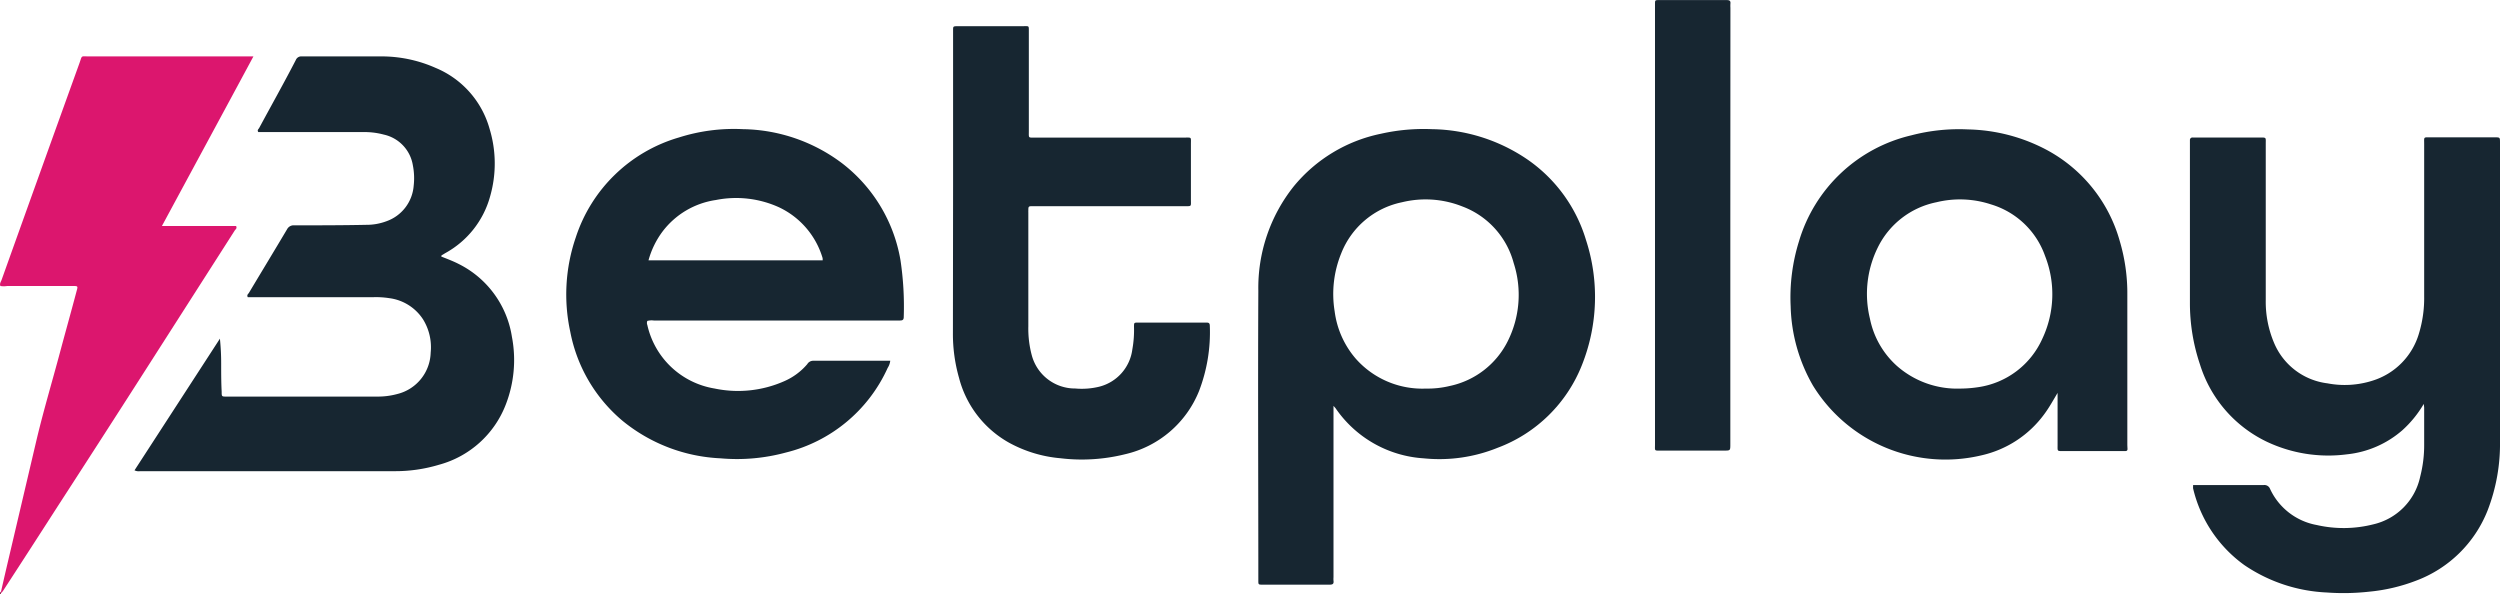 <?xml version="1.0" encoding="UTF-8"?>
<svg xmlns="http://www.w3.org/2000/svg" id="Layer_1" data-name="Layer 1" viewBox="0 0 300 71.3">
  <defs>
    <style>.cls-1{fill:#172631;}.cls-2{fill:#dc166e;}.cls-3{fill:#972f57;}</style>
  </defs>
  <path class="cls-1" d="M290.85,48.47a13.23,13.23,0,0,1-2.58,3.17,12,12,0,0,1-6.64,2.88A17.26,17.26,0,0,1,272,53a15.31,15.31,0,0,1-8-9.26,23,23,0,0,1-1.21-7.38c0-6.38,0-12.76,0-19.14,0-.15,0-.29,0-.43s.12-.3.32-.29h8.1c.77,0,.68,0,.68.71V36a12.67,12.67,0,0,0,1,5.15A8,8,0,0,0,279.29,46a11,11,0,0,0,5.38-.31A8.39,8.39,0,0,0,290.28,40a14.59,14.59,0,0,0,.62-4.45V17.29c0-.9-.11-.81.79-.81h7.67c.63,0,.64,0,.64.61q0,17.88,0,35.77a22.17,22.17,0,0,1-1.49,8.4,14.8,14.8,0,0,1-8.58,8.42A21.15,21.15,0,0,1,284.31,71a27.82,27.82,0,0,1-5.08.1,19.11,19.11,0,0,1-9.91-3.29,15.78,15.78,0,0,1-6.15-9.21,1.55,1.55,0,0,1,0-.21s0-.09,0-.18h1.06c2.47,0,4.93,0,7.39,0a.72.72,0,0,1,.78.44A7.68,7.68,0,0,0,278,63a14.47,14.47,0,0,0,6.8-.08,7.46,7.46,0,0,0,5.62-5.71,15,15,0,0,0,.48-3.83c0-1.48,0-3,0-4.44C290.9,48.83,290.88,48.74,290.85,48.47Z"></path>
  <path class="cls-1" d="M52.94,30.78c.72.29,1.43.55,2.11.9a11.78,11.78,0,0,1,6.38,8.74,14.76,14.76,0,0,1-.75,8.16,11.91,11.91,0,0,1-8,7.19,18.14,18.14,0,0,1-5.43.77H16.82a1.15,1.15,0,0,1-.68-.1l10.25-15.8a29,29,0,0,1,.15,3c0,1.12,0,2.24.06,3.36,0,.59,0,.59.6.59H45.28a8.83,8.83,0,0,0,2.4-.31,5.26,5.26,0,0,0,4-4.95,6.36,6.36,0,0,0-.91-4,5.69,5.69,0,0,0-4.05-2.55,10.4,10.4,0,0,0-1.85-.12H29.73c-.12-.23,0-.35.12-.48,1.53-2.56,3.08-5.11,4.6-7.67a.89.89,0,0,1,.86-.47c2.87,0,5.74,0,8.61-.06a6.8,6.8,0,0,0,2.45-.43,4.92,4.92,0,0,0,3.27-4.24,8,8,0,0,0-.1-2.49,4.51,4.51,0,0,0-3.49-3.67,8.82,8.82,0,0,0-2.4-.3H31c-.16-.22,0-.34.09-.47,1.47-2.73,3-5.45,4.41-8.18a.7.7,0,0,1,.72-.43c3.27,0,6.55,0,9.83,0a16,16,0,0,1,6.23,1.38,11.16,11.16,0,0,1,6.47,7.31,14.29,14.29,0,0,1,.06,8.12,11.11,11.11,0,0,1-5.35,6.78l-.49.29S53,30.68,52.94,30.78Z"></path>
  <path class="cls-2" d="M.12,71c.38-1.67.77-3.35,1.16-5L4.37,52.85C5.21,49.3,6.26,45.8,7.2,42.28c.66-2.47,1.35-4.92,2-7.38.16-.57.15-.58-.47-.58H.86a2.49,2.49,0,0,1-.81,0c-.13-.27.06-.51.14-.73q4.65-13,9.34-26c.36-1,.12-.82,1.19-.82H30.41c-1.86,3.46-3.68,6.83-5.5,10.2s-3.62,6.7-5.48,10.15h8.9c.12.25,0,.36-.13.49q-5.34,8.35-10.69,16.71T6.91,60.78Q3.66,65.84.38,70.88a2.88,2.88,0,0,1-.22.27A.14.14,0,0,1,.12,71Z"></path>
  <path class="cls-1" d="M114.37,22.37V3.66c0-.5,0-.5.5-.52h8c.61,0,.59-.06.59.58q0,6,0,12c0,.89-.1.79.81.79h17.85c.91,0,.79-.1.79.81q0,3.3,0,6.59c0,.92.13.83-.85.83H124c-.6,0-.6,0-.6.58a.65.65,0,0,0,0,.14c0,4.56,0,9.13,0,13.69a12.35,12.35,0,0,0,.41,3.47,5.37,5.37,0,0,0,5.22,4,8.82,8.82,0,0,0,2.85-.21,5.31,5.31,0,0,0,4-4.48,13,13,0,0,0,.2-2.71c0-.5,0-.51.51-.51h8.11c.3,0,.48,0,.48.42a19.66,19.66,0,0,1-1.29,7.78,12.6,12.6,0,0,1-8.89,7.6,21.47,21.47,0,0,1-7.74.48,15.59,15.59,0,0,1-6.18-1.87,12.49,12.49,0,0,1-6-7.79,19.11,19.11,0,0,1-.73-5.37Z"></path>
  <path class="cls-1" d="M207.64,27v26.3c0,.77,0,.77-.74.77h-7.53c-.89,0-.77.08-.77-.75V.52c0-.5,0-.51.5-.51h4.23c1.29,0,2.58,0,3.87,0,.35,0,.49.09.45.44a4.13,4.13,0,0,0,0,.5Z"></path>
  <path class="cls-3" d="M.12,71l0,.2c0,.07,0,.14-.07.15s-.07,0-.08-.07A.29.29,0,0,1,.12,71Z"></path>
  <path class="cls-1" d="M190.31,28.77a18,18,0,0,0-7-9.62,20.84,20.84,0,0,0-11.48-3.65,23.35,23.35,0,0,0-6.12.55,18.28,18.28,0,0,0-10.45,6.3A19.53,19.53,0,0,0,151,34.9c-.06,11.51,0,23,0,34.55v.21c0,.49,0,.5.53.5,2.67,0,5.35,0,8,0,.35,0,.55-.06.49-.47a3.05,3.05,0,0,1,0-.43V48.71l.23.25A13.88,13.88,0,0,0,170.85,55a18.61,18.61,0,0,0,8.85-1.26,17.43,17.43,0,0,0,10.13-9.93A22.06,22.06,0,0,0,190.31,28.77ZM180.9,41A10.1,10.1,0,0,1,174,46.31a11.39,11.39,0,0,1-2.91.32,10.66,10.66,0,0,1-8.4-3.59,10.78,10.78,0,0,1-2.53-5.67,12.9,12.9,0,0,1,.78-6.95,10,10,0,0,1,7.3-6.15,11.93,11.93,0,0,1,7.23.5,10,10,0,0,1,6.17,6.79A12.41,12.41,0,0,1,180.9,41Z"></path>
  <path class="cls-1" d="M108.06,31.24a18.58,18.58,0,0,0-7-11.64,20.24,20.24,0,0,0-11.9-4.1,21.83,21.83,0,0,0-7.7,1,18.44,18.44,0,0,0-12.37,12,21.08,21.08,0,0,0-.66,11.3,18.47,18.47,0,0,0,6.29,10.71A20,20,0,0,0,86.48,55a22.35,22.35,0,0,0,7.8-.69,18.16,18.16,0,0,0,12.24-10.16,2,2,0,0,0,.31-.86l-.15,0c-3,0-6.08,0-9.11,0a.83.83,0,0,0-.7.41,7.62,7.62,0,0,1-2.8,2.06,13.7,13.7,0,0,1-8.33.86A9.91,9.91,0,0,1,77.68,39a.64.64,0,0,1,0-.49,2,2,0,0,1,.77-.05H108c.34,0,.45-.1.45-.45A37.48,37.48,0,0,0,108.06,31.24Zm-9.34,0H77.82a10.27,10.27,0,0,1,1.68-3.45A9.8,9.8,0,0,1,85.91,24a12.44,12.44,0,0,1,7.54.86,9.82,9.82,0,0,1,5.26,6.1A1.53,1.53,0,0,1,98.72,31.22Z"></path>
  <path class="cls-1" d="M255.28,53.32c0-6,0-12,0-18a22,22,0,0,0-.9-6.36,17.87,17.87,0,0,0-8.83-11,21,21,0,0,0-9.39-2.43,22.56,22.56,0,0,0-6.8.71,18.44,18.44,0,0,0-13.48,12.71,22.56,22.56,0,0,0-1,7.84,20,20,0,0,0,2.67,9.47,18.67,18.67,0,0,0,20.27,8.37,12.83,12.83,0,0,0,7.5-4.94c.59-.79,1.06-1.66,1.59-2.54,0,.22,0,.45,0,.67v5.59c0,.76-.08.72.75.72H255c.21,0,.31-.06.3-.28S255.28,53.48,255.28,53.32ZM245.07,40.67a10,10,0,0,1-7.68,5.79,14.71,14.71,0,0,1-2.16.17,10.94,10.94,0,0,1-7.6-2.72,10.34,10.34,0,0,1-3.24-5.68,12.55,12.55,0,0,1,.93-8.5,10.05,10.05,0,0,1,7.05-5.46,11.91,11.91,0,0,1,6.56.26,9.88,9.88,0,0,1,6.48,6.19A12.52,12.52,0,0,1,245.07,40.67Z"></path>
</svg>
